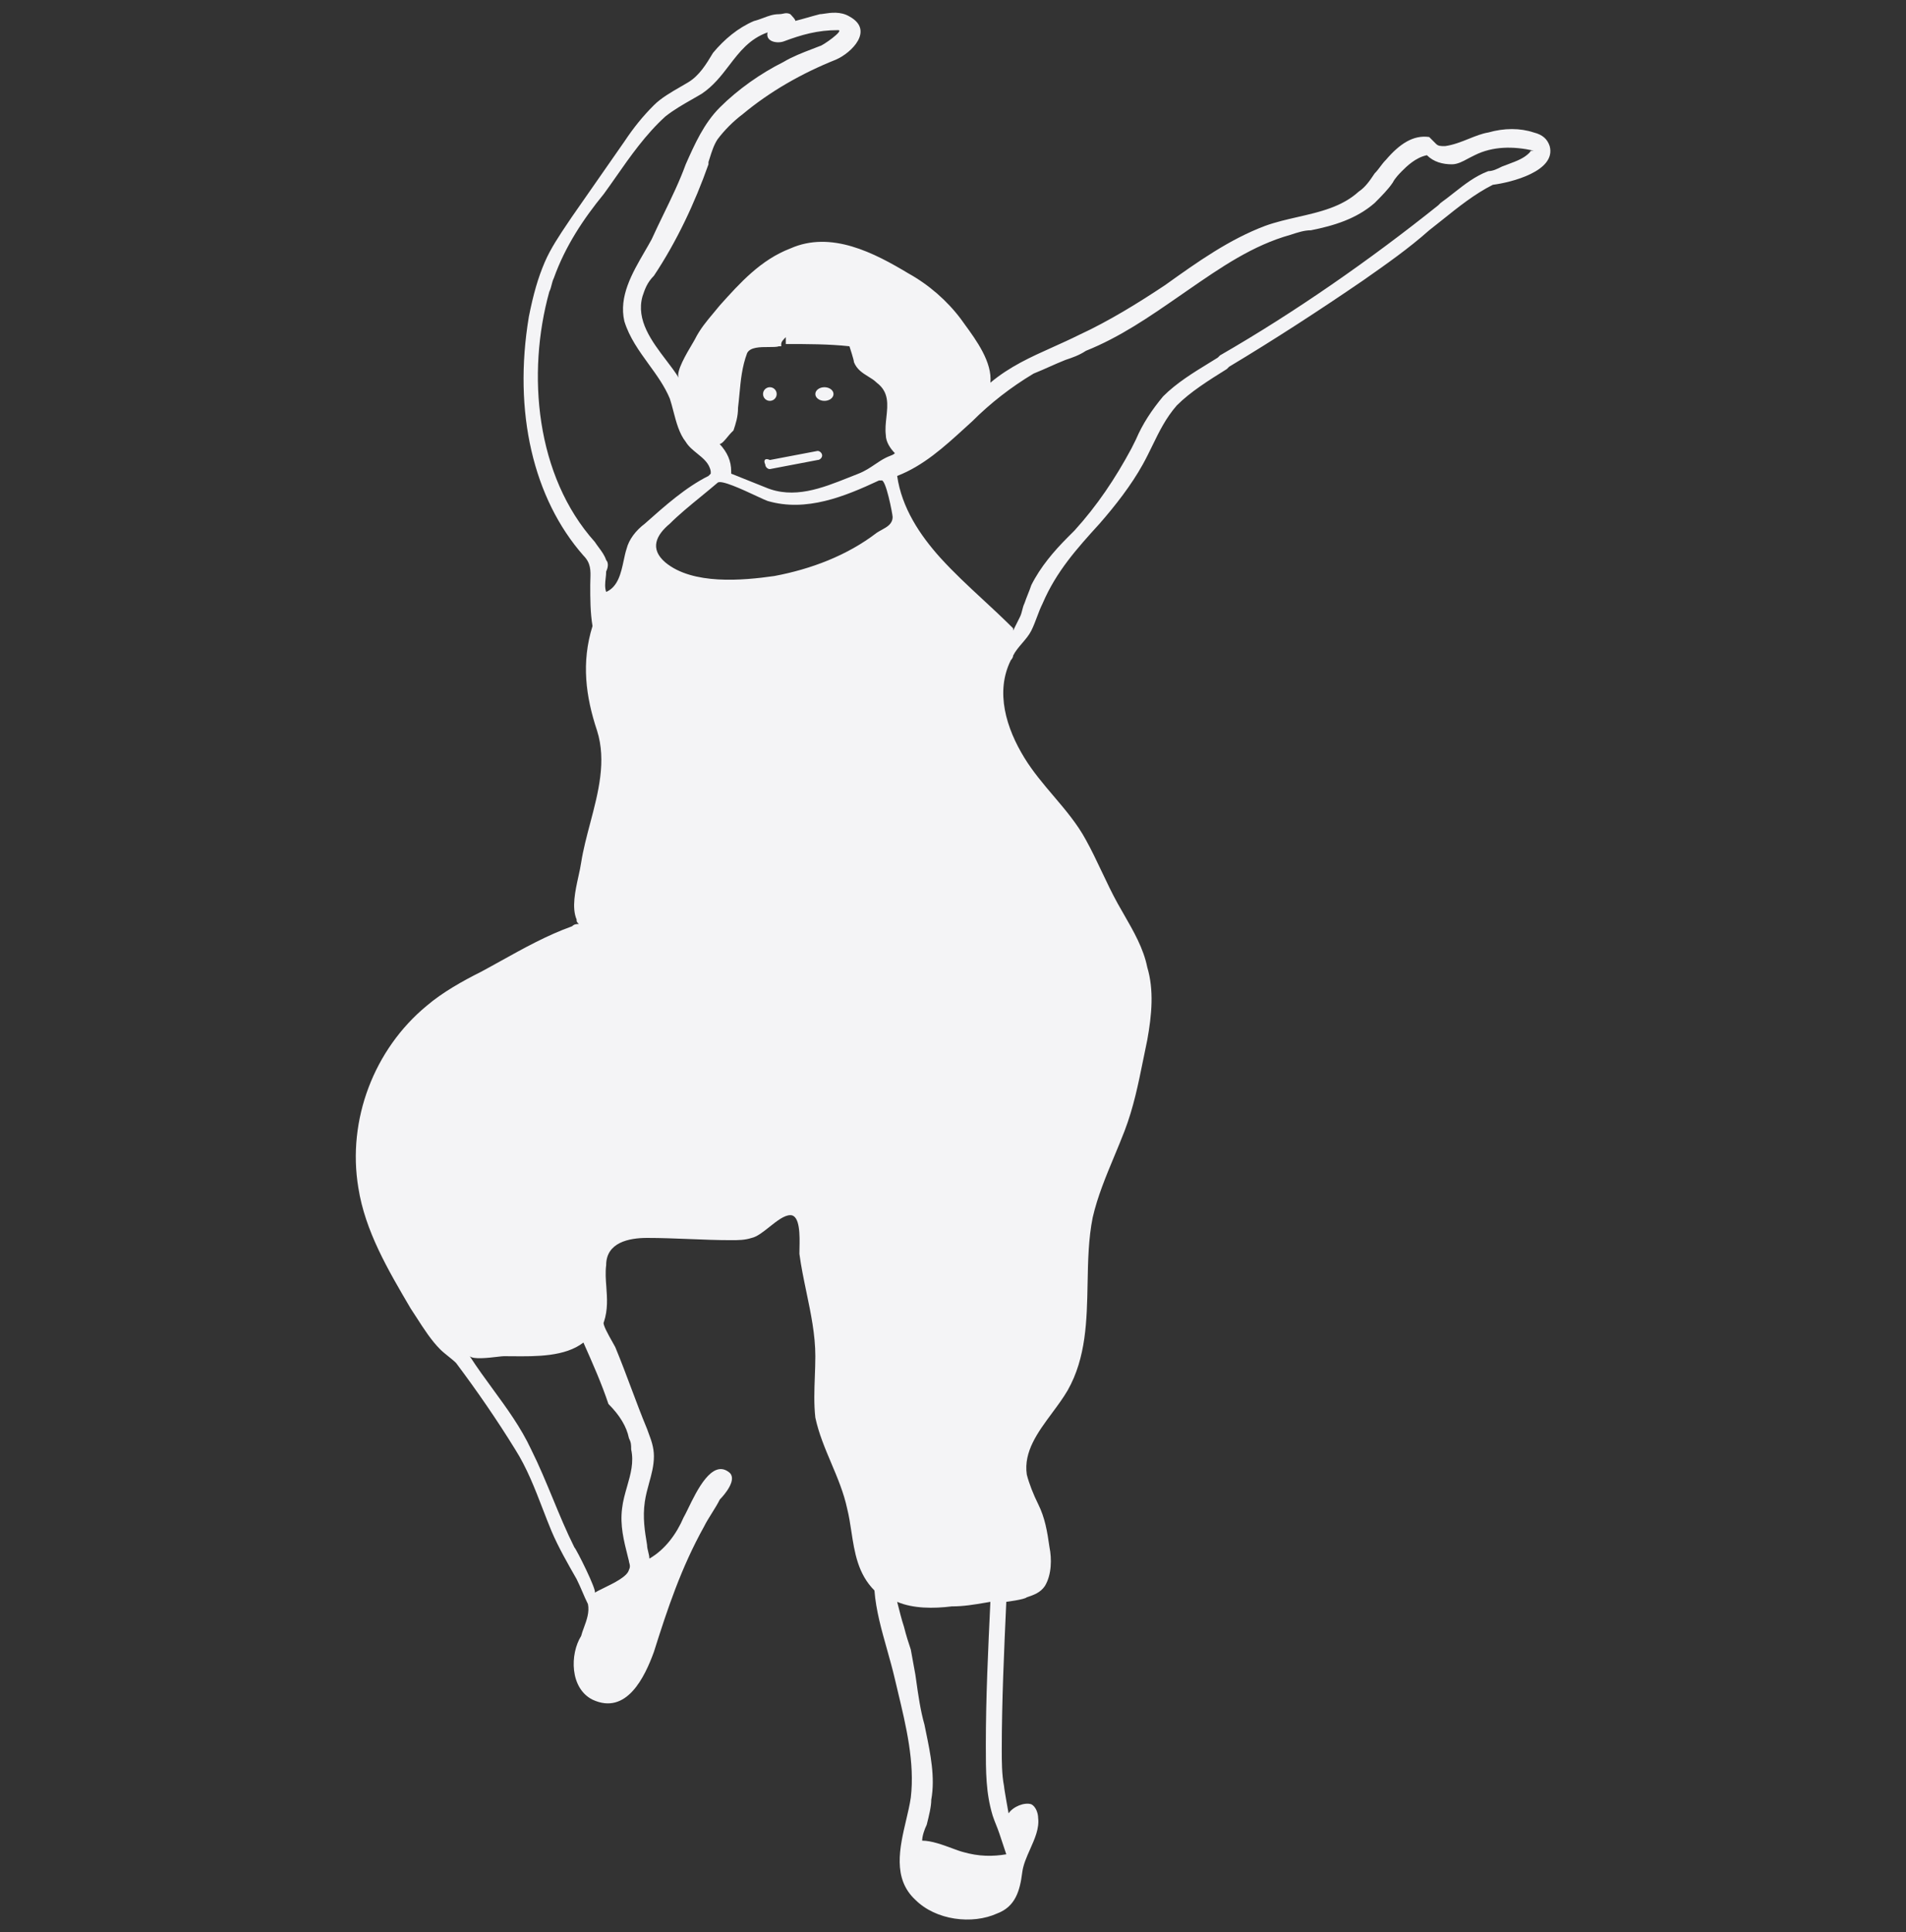 <svg width="75" height="76" viewBox="0 0 75 76" fill="none" xmlns="http://www.w3.org/2000/svg">
<rect x="0" y="0" width="75" height="76" fill="#333333" stroke="none"/>
<path fill-rule="evenodd" clip-rule="evenodd" d="M60.353 5.211C60.711 5.3 60.89 5.479 60.979 5.747C61.248 6.731 59.458 7.179 58.743 7.268C58.034 7.622 57.382 8.145 56.742 8.658L56.742 8.658L56.742 8.658C56.573 8.793 56.405 8.927 56.238 9.057C55.433 9.773 54.538 10.399 53.643 11.026L53.643 11.026L53.643 11.026C51.944 12.189 50.154 13.352 48.365 14.425L48.276 14.515C47.56 14.962 46.844 15.409 46.307 15.946C45.874 16.441 45.612 16.979 45.344 17.53L45.344 17.53C45.224 17.776 45.103 18.024 44.965 18.272C44.518 19.077 43.892 19.883 43.266 20.598C42.371 21.582 41.566 22.477 41.029 23.729C40.94 23.908 40.872 24.087 40.805 24.266C40.738 24.445 40.671 24.624 40.582 24.803C40.492 24.982 40.358 25.139 40.224 25.295L40.224 25.295C40.09 25.452 39.955 25.608 39.866 25.787C39.866 25.877 39.776 25.966 39.776 25.966C39.15 27.218 39.597 28.65 40.313 29.813C40.646 30.353 41.055 30.836 41.462 31.314L41.462 31.314C41.93 31.865 42.393 32.411 42.729 33.034C42.952 33.436 43.154 33.861 43.355 34.286L43.355 34.286C43.556 34.711 43.758 35.136 43.981 35.539C44.061 35.683 44.144 35.827 44.228 35.972L44.228 35.972L44.228 35.972C44.61 36.636 44.997 37.309 45.144 38.044C45.413 38.938 45.323 39.922 45.144 40.906C45.088 41.169 45.035 41.429 44.984 41.685L44.984 41.685C44.789 42.648 44.603 43.566 44.25 44.485C44.118 44.826 43.98 45.159 43.842 45.489L43.842 45.489L43.842 45.489C43.511 46.285 43.187 47.062 42.997 47.885C42.829 48.723 42.813 49.6 42.796 50.476C42.768 51.937 42.74 53.398 42.013 54.684C41.837 54.986 41.618 55.281 41.399 55.576L41.399 55.577C40.839 56.332 40.274 57.094 40.403 57.994C40.492 58.352 40.671 58.799 40.85 59.157C41.118 59.694 41.208 60.23 41.297 60.857C41.387 61.304 41.387 61.93 41.118 62.378C40.94 62.646 40.671 62.736 40.403 62.825C40.313 62.914 39.597 63.004 39.597 63.004C39.508 64.972 39.419 66.94 39.419 68.819C39.419 69.266 39.419 69.803 39.508 70.25C39.508 70.34 39.687 71.324 39.687 71.324C39.866 71.056 40.313 70.877 40.582 70.966C40.761 71.056 40.85 71.324 40.85 71.503C40.901 71.912 40.718 72.321 40.536 72.73C40.399 73.037 40.262 73.343 40.224 73.65C40.134 74.366 39.955 74.992 39.24 75.26C38.256 75.708 36.824 75.529 36.019 74.724C35.115 73.889 35.4 72.675 35.656 71.588C35.73 71.277 35.8 70.976 35.84 70.698C36.001 69.331 35.656 67.891 35.324 66.509L35.324 66.508C35.287 66.353 35.25 66.199 35.214 66.046C35.124 65.658 35.015 65.27 34.906 64.883C34.687 64.107 34.468 63.332 34.409 62.557C33.756 61.904 33.627 61.061 33.501 60.236C33.454 59.93 33.408 59.626 33.335 59.336C33.201 58.71 32.955 58.128 32.709 57.547C32.463 56.965 32.217 56.384 32.083 55.757C32.023 55.221 32.043 54.684 32.063 54.147L32.063 54.147C32.073 53.879 32.083 53.61 32.083 53.342C32.083 52.503 31.908 51.664 31.733 50.826C31.628 50.322 31.523 49.819 31.456 49.316C31.456 49.258 31.458 49.191 31.459 49.116V49.116C31.471 48.61 31.488 47.795 31.099 47.795C30.859 47.795 30.567 48.027 30.28 48.255C30.031 48.453 29.785 48.648 29.578 48.69C29.309 48.779 29.041 48.779 28.772 48.779C28.236 48.779 27.677 48.757 27.117 48.734C26.558 48.712 25.999 48.69 25.462 48.69C24.747 48.69 23.852 48.869 23.852 49.763C23.816 50.047 23.837 50.332 23.859 50.621C23.891 51.062 23.924 51.514 23.762 52C23.693 52.069 23.945 52.513 24.104 52.793L24.104 52.793C24.151 52.875 24.189 52.943 24.21 52.984C24.433 53.521 24.635 54.058 24.836 54.594C25.037 55.131 25.239 55.668 25.462 56.205C25.481 56.26 25.503 56.32 25.527 56.384C25.618 56.626 25.731 56.924 25.731 57.278C25.731 57.648 25.637 57.986 25.542 58.33C25.476 58.569 25.41 58.811 25.373 59.068C25.283 59.694 25.373 60.23 25.462 60.767C25.462 60.857 25.485 60.946 25.507 61.036C25.529 61.125 25.552 61.215 25.552 61.304C26.178 60.946 26.625 60.32 26.894 59.694C26.941 59.614 27.003 59.487 27.077 59.336C27.419 58.63 28.02 57.389 28.683 57.904C29.041 58.173 28.504 58.799 28.325 58.978C28.236 59.157 28.124 59.336 28.012 59.515C27.9 59.694 27.788 59.873 27.699 60.052C26.804 61.662 26.267 63.272 25.731 64.972C25.373 65.956 24.657 67.477 23.315 66.851C22.421 66.403 22.421 65.061 22.868 64.346C22.894 64.242 22.935 64.131 22.978 64.014C23.083 63.729 23.2 63.411 23.136 63.093C23.047 62.914 22.98 62.758 22.913 62.601C22.846 62.445 22.778 62.288 22.689 62.109C22.331 61.483 21.973 60.857 21.705 60.23C21.585 59.942 21.471 59.647 21.357 59.351C21.046 58.545 20.731 57.73 20.273 57.01C19.558 55.847 18.753 54.684 17.947 53.61C17.858 53.521 17.746 53.431 17.634 53.342L17.634 53.342C17.522 53.252 17.411 53.163 17.321 53.073C16.972 52.724 16.677 52.266 16.395 51.827C16.315 51.703 16.237 51.581 16.158 51.463C15.264 49.942 14.369 48.421 14.101 46.721C13.653 44.038 14.727 41.264 16.784 39.565C17.411 39.028 18.216 38.58 18.931 38.222C19.187 38.085 19.442 37.943 19.698 37.801L19.698 37.801C20.609 37.295 21.532 36.782 22.51 36.433C22.599 36.344 22.689 36.344 22.778 36.344C22.689 36.254 22.689 36.254 22.689 36.165C22.49 35.7 22.636 35.037 22.761 34.47C22.804 34.274 22.845 34.089 22.868 33.928C22.948 33.419 23.085 32.901 23.223 32.38C23.544 31.164 23.87 29.93 23.494 28.739C23.047 27.397 22.868 26.055 23.315 24.624C23.226 24.087 23.226 23.55 23.226 23.014V23.014C23.226 22.937 23.228 22.863 23.231 22.791C23.243 22.444 23.254 22.147 22.957 21.851C20.989 19.614 20.184 16.215 20.81 12.457C20.989 11.562 21.168 10.936 21.436 10.31C21.667 9.771 22.03 9.233 22.355 8.751C22.408 8.673 22.46 8.596 22.51 8.521L24.568 5.568C24.925 5.032 25.283 4.584 25.731 4.137C26.013 3.855 26.407 3.628 26.78 3.413L26.78 3.413C26.88 3.356 26.978 3.299 27.073 3.242C27.52 2.974 27.788 2.527 28.057 2.079L28.057 2.079C28.504 1.543 29.041 1.095 29.667 0.827C29.798 0.794 29.918 0.749 30.034 0.706C30.234 0.63 30.425 0.558 30.651 0.558C30.715 0.558 30.767 0.547 30.816 0.537C30.905 0.517 30.983 0.501 31.099 0.558C31.099 0.558 31.367 0.827 31.277 0.827C31.456 0.782 31.613 0.737 31.77 0.693C31.926 0.648 32.083 0.603 32.261 0.558C32.301 0.558 32.359 0.55 32.429 0.539C32.675 0.501 33.077 0.439 33.425 0.648C34.409 1.185 33.514 2.079 32.888 2.348C31.546 2.884 30.293 3.6 29.22 4.495C28.862 4.763 28.504 5.121 28.236 5.479C28.091 5.696 28.005 5.971 27.93 6.21C27.912 6.267 27.895 6.322 27.878 6.374V6.463C27.341 7.984 26.625 9.505 25.731 10.847C25.462 11.115 25.373 11.383 25.283 11.652C25.015 12.592 25.654 13.432 26.216 14.171L26.216 14.171L26.216 14.171C26.4 14.412 26.576 14.642 26.708 14.862C26.583 14.63 27.022 13.892 27.238 13.53C27.287 13.447 27.325 13.384 27.341 13.352C27.545 12.943 27.802 12.638 28.07 12.318C28.154 12.218 28.24 12.117 28.325 12.01C29.13 11.115 29.936 10.22 31.099 9.773C32.709 9.057 34.409 9.952 35.751 10.757C36.556 11.205 37.272 11.831 37.808 12.546C37.855 12.612 37.905 12.68 37.958 12.753L37.958 12.753L37.958 12.754C38.414 13.377 39.051 14.25 38.971 15.052C39.74 14.411 40.556 14.045 41.417 13.659C41.757 13.506 42.105 13.35 42.46 13.173C43.623 12.636 44.786 11.92 45.86 11.205L45.86 11.204L45.86 11.204L45.86 11.204C47.112 10.31 48.365 9.415 49.796 8.879C50.208 8.731 50.639 8.633 51.067 8.535C51.942 8.335 52.804 8.137 53.464 7.537C53.733 7.358 53.912 7.089 54.091 6.821C54.18 6.731 54.247 6.642 54.314 6.553L54.314 6.552C54.381 6.463 54.448 6.374 54.538 6.284C55.075 5.658 55.611 5.3 56.238 5.389L56.506 5.658C56.596 5.747 56.685 5.747 56.864 5.747C57.197 5.7 57.504 5.576 57.8 5.458C58.061 5.353 58.312 5.252 58.564 5.211C59.19 5.032 59.816 5.032 60.353 5.211ZM28.862 16.93L28.772 17.02C28.729 17.063 28.68 17.122 28.63 17.183L28.63 17.183L28.63 17.183C28.518 17.319 28.399 17.464 28.316 17.461C28.62 17.792 28.772 18.128 28.772 18.541V18.63L30.114 19.167C31.23 19.645 32.345 19.201 33.397 18.782C33.526 18.73 33.655 18.679 33.782 18.63C34.044 18.526 34.244 18.391 34.436 18.261C34.574 18.168 34.707 18.078 34.856 18.004C34.924 17.97 34.98 17.948 35.027 17.93C35.103 17.901 35.158 17.88 35.214 17.825C35.035 17.646 34.856 17.378 34.856 17.109C34.828 16.882 34.853 16.646 34.879 16.412L34.879 16.412V16.412C34.933 15.909 34.987 15.418 34.498 15.052C34.403 14.956 34.284 14.883 34.164 14.809C33.945 14.674 33.719 14.534 33.603 14.246C33.603 14.157 33.425 13.62 33.425 13.62C32.619 13.531 31.725 13.531 30.92 13.531H30.92V13.262C30.83 13.352 30.741 13.441 30.741 13.531V13.62H30.651C30.562 13.65 30.413 13.65 30.247 13.65C29.916 13.65 29.518 13.65 29.399 13.889C29.197 14.425 29.147 14.962 29.097 15.499C29.08 15.678 29.063 15.857 29.041 16.036C29.041 16.393 28.951 16.662 28.862 16.93ZM29.765 19.509C29.214 19.252 28.366 18.857 28.236 18.988C28.027 19.167 27.808 19.346 27.59 19.525L27.59 19.525C27.152 19.883 26.715 20.24 26.357 20.598C25.82 21.046 25.552 21.582 26.178 22.119C27.252 23.014 29.22 22.835 30.472 22.656C31.904 22.387 33.335 21.851 34.498 20.956C34.56 20.915 34.626 20.879 34.692 20.843C34.912 20.722 35.124 20.605 35.124 20.33C35.124 20.24 34.856 18.809 34.677 18.898H34.588C33.246 19.525 31.725 20.151 30.204 19.704C30.132 19.68 29.969 19.604 29.765 19.509ZM23.562 21.535C23.682 21.697 23.789 21.841 23.852 22.03C23.941 22.119 23.941 22.298 23.852 22.477C23.852 22.566 23.842 22.656 23.832 22.745C23.812 22.924 23.792 23.103 23.852 23.282C24.321 23.081 24.439 22.529 24.543 22.04C24.578 21.875 24.612 21.717 24.657 21.582C24.747 21.224 25.015 20.867 25.373 20.598C26.178 19.883 26.983 19.167 27.878 18.72L27.967 18.63V18.541C27.915 18.226 27.677 18.034 27.436 17.839C27.266 17.701 27.094 17.562 26.983 17.378C26.728 17.058 26.609 16.603 26.497 16.173L26.497 16.173L26.497 16.173C26.452 16 26.408 15.832 26.357 15.678C26.155 15.192 25.843 14.761 25.528 14.328C25.148 13.803 24.764 13.273 24.568 12.636C24.343 11.661 24.873 10.748 25.366 9.898C25.461 9.735 25.555 9.574 25.641 9.415C25.79 9.087 25.949 8.759 26.108 8.431C26.427 7.775 26.745 7.119 26.983 6.463C27.341 5.658 27.699 4.853 28.325 4.226C29.041 3.511 29.936 2.884 30.83 2.437C31.18 2.227 31.585 2.072 31.959 1.928L31.96 1.928C32.063 1.889 32.164 1.85 32.261 1.811C32.351 1.811 33.246 1.185 32.977 1.185C32.172 1.185 31.546 1.364 30.83 1.632C30.562 1.721 30.114 1.632 30.204 1.274C29.492 1.528 29.098 2.042 28.694 2.57C28.386 2.972 28.073 3.381 27.609 3.69C27.49 3.761 27.365 3.833 27.236 3.906C26.883 4.107 26.506 4.322 26.178 4.584C25.406 5.286 24.799 6.153 24.228 6.97C24.071 7.194 23.917 7.414 23.762 7.626C22.957 8.61 22.242 9.684 21.794 10.936C21.75 11.026 21.727 11.115 21.705 11.205C21.683 11.294 21.66 11.383 21.615 11.473C20.721 14.694 21.079 18.72 23.405 21.314C23.458 21.394 23.511 21.466 23.562 21.535ZM24.836 57.01C24.836 56.831 24.836 56.741 24.747 56.562C24.657 56.115 24.389 55.668 23.941 55.221C23.673 54.415 23.315 53.61 22.957 52.805L22.957 52.805C22.239 53.364 21.094 53.353 20.157 53.344L20.156 53.344C20.043 53.343 19.932 53.342 19.826 53.342C19.782 53.342 19.691 53.352 19.575 53.366L19.575 53.366C19.215 53.408 18.619 53.477 18.484 53.342C18.773 53.791 19.085 54.217 19.395 54.641C19.949 55.399 20.498 56.149 20.9 57.01C21.213 57.636 21.481 58.285 21.75 58.933L21.75 58.933C22.018 59.582 22.286 60.23 22.599 60.857C22.689 60.946 23.494 62.557 23.405 62.646C23.48 62.596 23.612 62.531 23.764 62.457C24.155 62.266 24.682 62.009 24.747 61.751C24.809 61.627 24.784 61.545 24.764 61.477C24.755 61.448 24.747 61.421 24.747 61.394L24.708 61.24C24.543 60.587 24.395 60 24.478 59.336C24.511 59.038 24.594 58.752 24.675 58.469C24.813 57.988 24.949 57.517 24.836 57.01ZM39.195 71.771C39.15 71.659 39.105 71.548 39.061 71.413C38.792 70.519 38.792 69.714 38.792 68.64C38.792 66.761 38.882 64.883 38.971 63.004V63.004V63.004L38.971 63.004C38.903 63.015 38.836 63.027 38.771 63.038L38.771 63.038C38.319 63.115 37.919 63.183 37.45 63.183C36.735 63.272 35.929 63.272 35.303 63.004C35.393 63.362 35.482 63.72 35.572 63.988C35.661 64.346 35.751 64.614 35.84 64.883L36.019 65.867C36.029 65.936 36.039 66.005 36.049 66.076C36.129 66.649 36.218 67.277 36.377 67.835C36.396 67.933 36.417 68.032 36.438 68.134C36.609 68.963 36.805 69.91 36.645 70.787C36.645 71.056 36.556 71.413 36.466 71.771C36.377 71.95 36.287 72.219 36.287 72.397C36.654 72.397 37.103 72.564 37.465 72.698L37.465 72.698C37.634 72.761 37.784 72.816 37.898 72.845C38.524 73.024 39.061 73.024 39.597 72.934L39.329 72.129C39.284 71.995 39.24 71.883 39.195 71.771ZM59.369 6.45C59.693 6.328 59.962 6.228 60.174 6.016C60.204 5.986 60.214 5.966 60.221 5.953C60.234 5.926 60.234 5.926 60.353 5.926C59.548 5.747 58.743 5.747 58.027 6.105L57.848 6.195C57.815 6.211 57.778 6.231 57.739 6.252C57.569 6.345 57.351 6.463 57.132 6.463C56.775 6.463 56.417 6.374 56.148 6.105C55.701 6.195 55.343 6.552 55.164 6.731C55.075 6.821 54.896 7 54.806 7.179C54.627 7.447 54.359 7.715 54.091 7.984C53.375 8.61 52.48 8.879 51.586 9.057C51.317 9.057 51.049 9.147 50.78 9.236C49.297 9.648 48.041 10.516 46.734 11.419C46.622 11.497 46.51 11.574 46.397 11.652C45.234 12.457 44.071 13.262 42.729 13.799C42.46 13.978 42.192 14.067 41.924 14.157C41.7 14.246 41.499 14.336 41.297 14.425C41.096 14.515 40.895 14.604 40.671 14.694C39.776 15.23 38.971 15.857 38.256 16.572C38.153 16.665 38.051 16.758 37.948 16.852C37.153 17.576 36.333 18.323 35.303 18.72C35.482 19.972 36.198 21.046 37.003 21.94C37.535 22.525 38.097 23.046 38.673 23.579L38.673 23.579L38.673 23.579C39.067 23.944 39.466 24.314 39.866 24.713V24.803L40.134 24.266C40.179 24.177 40.201 24.087 40.224 23.998C40.246 23.908 40.269 23.819 40.313 23.729C40.358 23.595 40.403 23.483 40.447 23.372C40.492 23.26 40.537 23.148 40.582 23.014C40.94 22.298 41.476 21.672 42.013 21.135L42.281 20.867C43.176 19.883 43.892 18.809 44.518 17.646L44.697 17.288C44.965 16.662 45.323 16.125 45.77 15.588C46.297 15.062 46.949 14.662 47.569 14.282L47.569 14.282L47.571 14.281C47.688 14.21 47.804 14.138 47.918 14.067L48.007 13.978C50.959 12.278 53.912 10.22 56.596 8.073L56.685 7.984C56.861 7.858 57.03 7.726 57.197 7.594C57.627 7.256 58.049 6.924 58.564 6.731C58.743 6.731 58.922 6.642 59.1 6.552C59.194 6.515 59.283 6.482 59.369 6.45ZM30.562 15.498C30.562 15.647 30.442 15.767 30.293 15.767C30.145 15.767 30.025 15.647 30.025 15.498C30.025 15.35 30.145 15.23 30.293 15.23C30.442 15.23 30.562 15.35 30.562 15.498ZM32.44 15.767C32.638 15.767 32.798 15.647 32.798 15.498C32.798 15.35 32.638 15.23 32.44 15.23C32.243 15.23 32.083 15.35 32.083 15.498C32.083 15.647 32.243 15.767 32.44 15.767ZM30.293 18.451C30.204 18.451 30.114 18.362 30.114 18.273C30.025 18.093 30.114 18.004 30.293 18.093L32.172 17.736C32.261 17.736 32.351 17.825 32.351 17.915C32.351 18.004 32.261 18.093 32.172 18.093L30.293 18.451Z" fill="#F4F4F6"/>
</svg>
